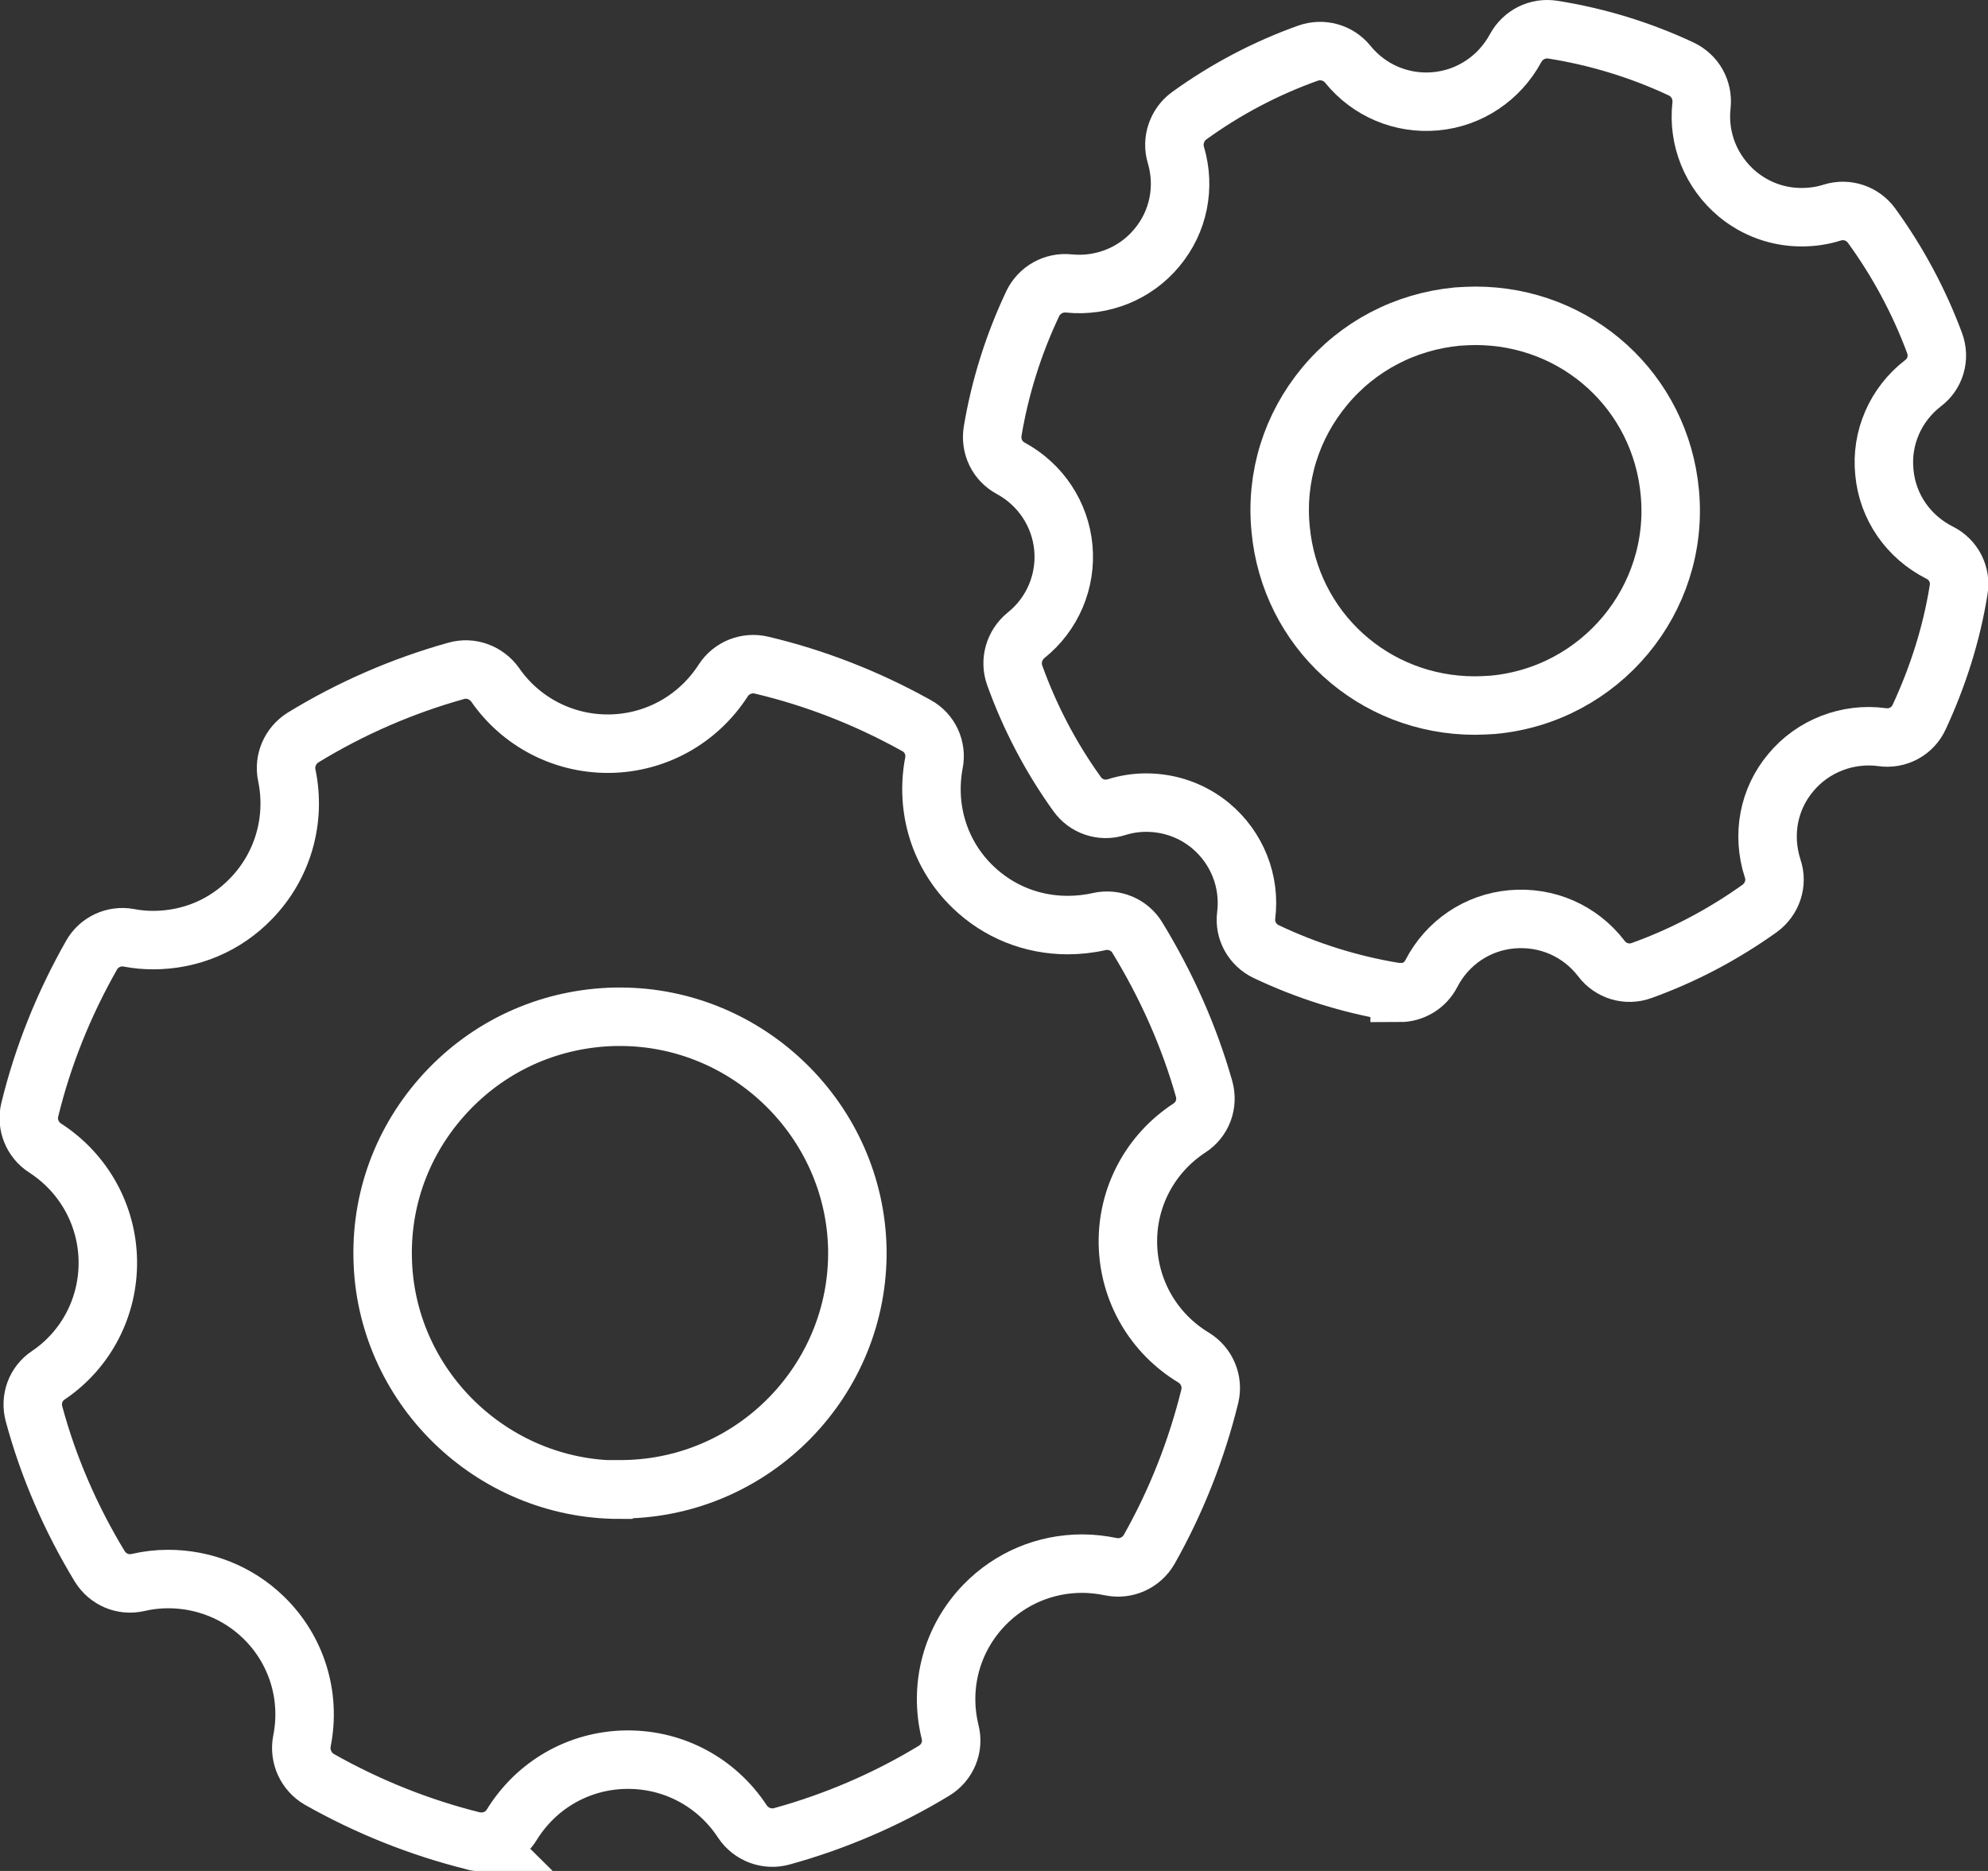 <?xml version="1.0" encoding="UTF-8"?>
<svg xmlns="http://www.w3.org/2000/svg" width="68" height="64" viewBox="0 0 68 64" fill="none">
  <rect x="0" y="0" width="68" height="64" fill="#333333" stroke="none"/>
  <g clip-path="url(#clip0_6488_2360)">
    <path d="M16.487 63.012C16.394 63.012 16.288 63.012 16.196 62.972C14.345 62.511 12.573 61.8 10.92 60.865C10.471 60.601 10.233 60.087 10.325 59.574C10.643 58.006 10.14 56.412 9.003 55.318C8.131 54.475 6.967 54.014 5.751 54.014C5.407 54.014 5.063 54.053 4.719 54.133C4.204 54.251 3.688 54.027 3.41 53.579C2.419 51.946 1.652 50.18 1.163 48.362C1.03 47.862 1.215 47.335 1.652 47.045C2.961 46.162 3.714 44.687 3.688 43.119C3.662 41.565 2.868 40.129 1.546 39.272C1.11 38.995 0.898 38.468 1.017 37.968C1.467 36.123 2.181 34.345 3.133 32.672C3.384 32.224 3.9 31.987 4.402 32.079C4.68 32.132 4.957 32.158 5.235 32.158C6.517 32.158 7.707 31.657 8.593 30.735C9.677 29.616 10.127 28.048 9.81 26.52C9.704 26.019 9.929 25.505 10.365 25.229C12.005 24.227 13.763 23.463 15.601 22.949C16.103 22.805 16.632 23.002 16.936 23.424C17.809 24.688 19.25 25.439 20.784 25.439H20.863C22.437 25.413 23.878 24.609 24.737 23.279C25.015 22.844 25.544 22.633 26.046 22.752C27.884 23.186 29.669 23.885 31.348 24.82C31.811 25.07 32.049 25.597 31.943 26.111C31.652 27.666 32.141 29.247 33.279 30.34C34.151 31.183 35.301 31.644 36.518 31.644C36.875 31.644 37.245 31.605 37.589 31.526C38.105 31.407 38.633 31.631 38.898 32.066C39.889 33.686 40.669 35.425 41.185 37.243C41.331 37.757 41.132 38.297 40.683 38.587C39.334 39.47 38.554 40.958 38.58 42.539C38.607 44.147 39.453 45.609 40.828 46.439C41.278 46.715 41.502 47.242 41.383 47.756C40.934 49.574 40.246 51.34 39.308 53C39.043 53.461 38.514 53.698 37.999 53.592C37.681 53.527 37.351 53.487 37.02 53.487C35.751 53.487 34.561 53.988 33.675 54.897C32.551 56.056 32.115 57.676 32.498 59.244C32.631 59.758 32.406 60.298 31.943 60.575C30.317 61.563 28.558 62.314 26.747 62.814C26.231 62.959 25.689 62.748 25.398 62.314C24.526 60.983 23.071 60.193 21.485 60.193H21.405C19.805 60.219 18.351 61.049 17.505 62.419C17.28 62.788 16.883 62.999 16.474 62.999L16.487 63.012Z" stroke="white" stroke-width="2" stroke-miterlimit="10"></path>
    <path d="M21.194 50.958C16.791 50.958 13.155 47.387 13.089 43.001C13.05 40.84 13.869 38.798 15.377 37.243C16.884 35.689 18.907 34.819 21.075 34.78H21.207C25.61 34.78 29.246 38.35 29.326 42.737C29.392 47.19 25.809 50.879 21.34 50.944H21.207L21.194 50.958Z" stroke="white" stroke-width="2" stroke-miterlimit="10"></path>
    <path d="M47.875 33.937C47.809 33.937 47.743 33.937 47.677 33.923C46.17 33.673 44.702 33.212 43.314 32.553C42.838 32.329 42.56 31.829 42.626 31.315C42.772 30.142 42.309 28.996 41.41 28.245C40.788 27.732 40.021 27.455 39.202 27.455C38.858 27.455 38.514 27.508 38.184 27.613C37.681 27.771 37.139 27.587 36.835 27.152C35.936 25.9 35.222 24.53 34.706 23.094C34.534 22.607 34.693 22.067 35.09 21.737C36.002 21.013 36.478 19.88 36.372 18.734C36.266 17.587 35.592 16.573 34.574 16.02C34.111 15.77 33.873 15.269 33.953 14.755C34.204 13.253 34.666 11.778 35.328 10.381C35.552 9.92 36.042 9.643 36.557 9.696C37.708 9.815 38.845 9.354 39.572 8.471C40.312 7.588 40.55 6.403 40.22 5.296C40.074 4.809 40.259 4.268 40.669 3.965C41.925 3.056 43.3 2.332 44.742 1.818C45.231 1.647 45.773 1.792 46.103 2.2C46.831 3.096 47.941 3.57 49.105 3.465C50.268 3.359 51.286 2.674 51.842 1.647C52.093 1.186 52.595 0.935 53.111 1.014C54.618 1.252 56.099 1.7 57.501 2.358C57.977 2.582 58.254 3.07 58.201 3.597C58.069 4.756 58.532 5.889 59.431 6.64C60.053 7.154 60.819 7.43 61.626 7.43C61.983 7.43 62.34 7.378 62.67 7.272C63.173 7.114 63.715 7.299 64.019 7.72C64.918 8.958 65.645 10.315 66.174 11.738C66.359 12.239 66.201 12.792 65.778 13.108C64.839 13.833 64.336 14.979 64.455 16.151C64.561 17.337 65.275 18.365 66.346 18.905C66.822 19.142 67.087 19.656 66.994 20.183C66.756 21.672 66.293 23.134 65.645 24.53C65.421 25.018 64.905 25.294 64.376 25.215C63.199 25.057 62.009 25.518 61.256 26.427C60.489 27.336 60.264 28.562 60.634 29.708C60.806 30.208 60.621 30.762 60.185 31.078C58.929 31.974 57.58 32.685 56.152 33.199C55.65 33.383 55.094 33.212 54.777 32.791C54.05 31.842 52.913 31.341 51.709 31.447C50.533 31.552 49.502 32.25 48.959 33.304C48.748 33.713 48.325 33.963 47.875 33.963V33.937Z" stroke="white" stroke-width="2" stroke-miterlimit="10"></path>
    <path d="M50.453 24.135C46.976 24.135 44.12 21.54 43.803 18.088C43.631 16.31 44.173 14.584 45.31 13.214C46.447 11.844 48.06 11.001 49.845 10.829C50.057 10.816 50.268 10.803 50.467 10.803C53.944 10.803 56.8 13.398 57.117 16.85C57.461 20.512 54.75 23.766 51.075 24.109C50.863 24.122 50.652 24.135 50.453 24.135Z" stroke="white" stroke-width="2" stroke-miterlimit="10"></path>
  </g>
  <defs>
    <clipPath id="clip0_6488_2360">
      <rect width="68" height="64" fill="white"></rect>
    </clipPath>
  </defs>
</svg>
